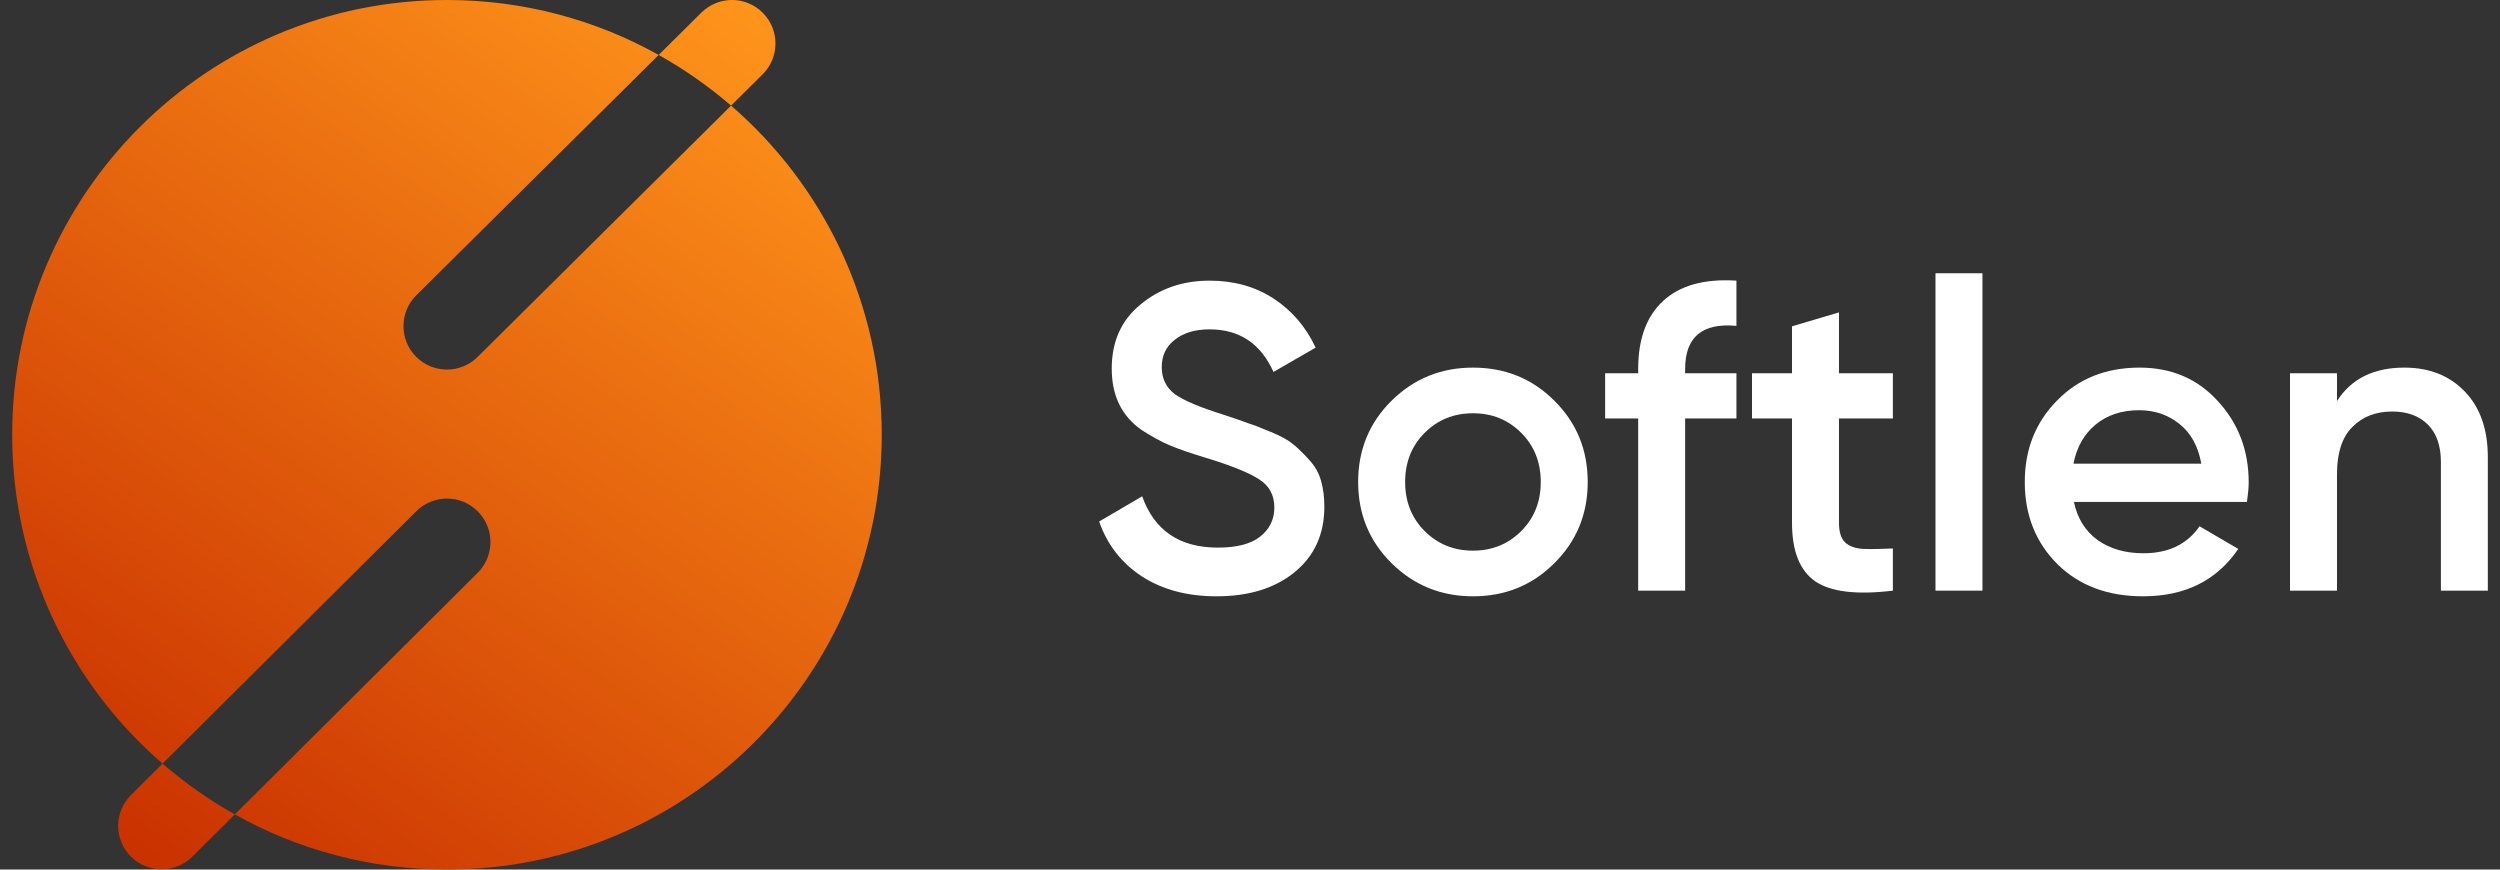 <svg width="92" height="32" viewBox="0 0 92 32" fill="none" xmlns="http://www.w3.org/2000/svg">
<rect x="0" y="0" width="92" height="32" fill="#333333" stroke="none"/>
<path fill-rule="evenodd" clip-rule="evenodd" d="M16.448 32C25.285 32 32.448 24.837 32.448 16C32.448 11.16 30.299 6.821 26.903 3.887L28.064 2.736C28.691 2.114 28.695 1.101 28.073 0.473C27.451 -0.154 26.438 -0.158 25.811 0.464L24.239 2.022C21.934 0.734 19.277 0 16.448 0C7.612 0 0.448 7.163 0.448 16C0.448 20.834 2.592 25.168 5.981 28.102L4.821 29.256C4.194 29.88 4.191 30.893 4.815 31.519C5.438 32.146 6.451 32.148 7.077 31.525L8.641 29.97C10.951 31.263 13.613 32 16.448 32ZM8.641 29.97L17.577 21.082C18.203 20.459 18.206 19.446 17.583 18.819C16.96 18.193 15.947 18.19 15.32 18.813L5.981 28.102C6.8 28.81 7.691 29.437 8.641 29.97ZM24.239 2.022C25.191 2.553 26.083 3.18 26.903 3.887L17.575 13.136C16.948 13.758 15.934 13.754 15.312 13.127C14.69 12.499 14.694 11.486 15.322 10.864L24.239 2.022Z" fill="url(#paint0_linear_20_6712)"/>
<path d="M88.481 13.528C89.398 13.528 90.139 13.821 90.704 14.408C91.27 14.995 91.552 15.8 91.552 16.824V21.736H89.825V17C89.825 16.403 89.665 15.944 89.344 15.624C89.025 15.304 88.587 15.144 88.032 15.144C87.424 15.144 86.934 15.336 86.561 15.72C86.187 16.093 86.001 16.669 86.001 17.448V21.736H84.272V13.736H86.001V14.76C86.523 13.939 87.35 13.528 88.481 13.528Z" fill="white"/>
<path d="M76.32 18.472C76.448 19.08 76.741 19.549 77.2 19.88C77.658 20.2 78.218 20.36 78.88 20.36C79.797 20.36 80.485 20.029 80.944 19.368L82.368 20.2C81.578 21.363 80.41 21.944 78.864 21.944C77.562 21.944 76.512 21.549 75.712 20.76C74.912 19.96 74.512 18.952 74.512 17.736C74.512 16.541 74.906 15.544 75.696 14.744C76.485 13.933 77.498 13.528 78.736 13.528C79.909 13.528 80.869 13.939 81.616 14.76C82.373 15.581 82.752 16.579 82.752 17.752C82.752 17.933 82.73 18.173 82.688 18.472H76.32ZM76.304 17.064H81.008C80.89 16.413 80.618 15.923 80.192 15.592C79.776 15.261 79.285 15.096 78.72 15.096C78.08 15.096 77.546 15.272 77.12 15.624C76.693 15.976 76.421 16.456 76.304 17.064Z" fill="white"/>
<path d="M71.226 21.736V10.056H72.954V21.736H71.226Z" fill="white"/>
<path d="M69.658 15.4H67.674V19.24C67.674 19.571 67.748 19.811 67.898 19.96C68.047 20.099 68.266 20.179 68.554 20.2C68.852 20.211 69.22 20.205 69.658 20.184V21.736C68.335 21.896 67.386 21.784 66.81 21.4C66.234 21.005 65.946 20.285 65.946 19.24V15.4H64.474V13.736H65.946V12.008L67.674 11.496V13.736H69.658V15.4Z" fill="white"/>
<path d="M63.901 11.992C62.643 11.875 62.013 12.403 62.013 13.576V13.736H63.901V15.4H62.013V21.736H60.285V15.4H59.069V13.736H60.285V13.576C60.285 12.477 60.589 11.645 61.197 11.08C61.816 10.504 62.717 10.253 63.901 10.328V11.992Z" fill="white"/>
<path d="M54.205 21.944C53.031 21.944 52.034 21.539 51.212 20.728C50.391 19.917 49.98 18.92 49.98 17.736C49.98 16.552 50.391 15.555 51.212 14.744C52.034 13.933 53.031 13.528 54.205 13.528C55.389 13.528 56.386 13.933 57.197 14.744C58.018 15.555 58.428 16.552 58.428 17.736C58.428 18.92 58.018 19.917 57.197 20.728C56.386 21.539 55.389 21.944 54.205 21.944ZM52.428 19.544C52.908 20.024 53.501 20.264 54.205 20.264C54.908 20.264 55.501 20.024 55.98 19.544C56.461 19.064 56.7 18.461 56.7 17.736C56.7 17.011 56.461 16.408 55.98 15.928C55.501 15.448 54.908 15.208 54.205 15.208C53.501 15.208 52.908 15.448 52.428 15.928C51.949 16.408 51.709 17.011 51.709 17.736C51.709 18.461 51.949 19.064 52.428 19.544Z" fill="white"/>
<path d="M44.768 21.944C43.691 21.944 42.774 21.699 42.016 21.208C41.27 20.717 40.747 20.045 40.448 19.192L42.032 18.264C42.48 19.523 43.408 20.152 44.816 20.152C45.51 20.152 46.027 20.019 46.368 19.752C46.72 19.475 46.896 19.117 46.896 18.68C46.896 18.221 46.71 17.875 46.336 17.64C45.963 17.395 45.302 17.128 44.352 16.84C43.819 16.68 43.387 16.531 43.056 16.392C42.726 16.253 42.374 16.061 42 15.816C41.638 15.56 41.366 15.245 41.184 14.872C41.003 14.499 40.912 14.061 40.912 13.56C40.912 12.568 41.264 11.784 41.968 11.208C42.672 10.621 43.52 10.328 44.512 10.328C45.408 10.328 46.192 10.547 46.864 10.984C47.536 11.421 48.054 12.024 48.416 12.792L46.864 13.688C46.395 12.643 45.611 12.12 44.512 12.12C43.979 12.12 43.552 12.248 43.232 12.504C42.912 12.749 42.752 13.085 42.752 13.512C42.752 13.928 42.912 14.259 43.232 14.504C43.563 14.739 44.155 14.989 45.008 15.256C45.435 15.395 45.744 15.501 45.936 15.576C46.139 15.64 46.416 15.747 46.768 15.896C47.131 16.045 47.403 16.195 47.584 16.344C47.766 16.493 47.958 16.68 48.16 16.904C48.374 17.128 48.523 17.384 48.608 17.672C48.694 17.96 48.736 18.285 48.736 18.648C48.736 19.661 48.368 20.467 47.632 21.064C46.907 21.651 45.952 21.944 44.768 21.944Z" fill="white"/>
<defs>
<linearGradient id="paint0_linear_20_6712" x1="27.88" y1="-5.48429e-06" x2="5.744" y2="31.82" gradientUnits="userSpaceOnUse">
<stop stop-color="#FF951B"/>
<stop offset="1" stop-color="#CA3200"/>
</linearGradient>
</defs>
</svg>
